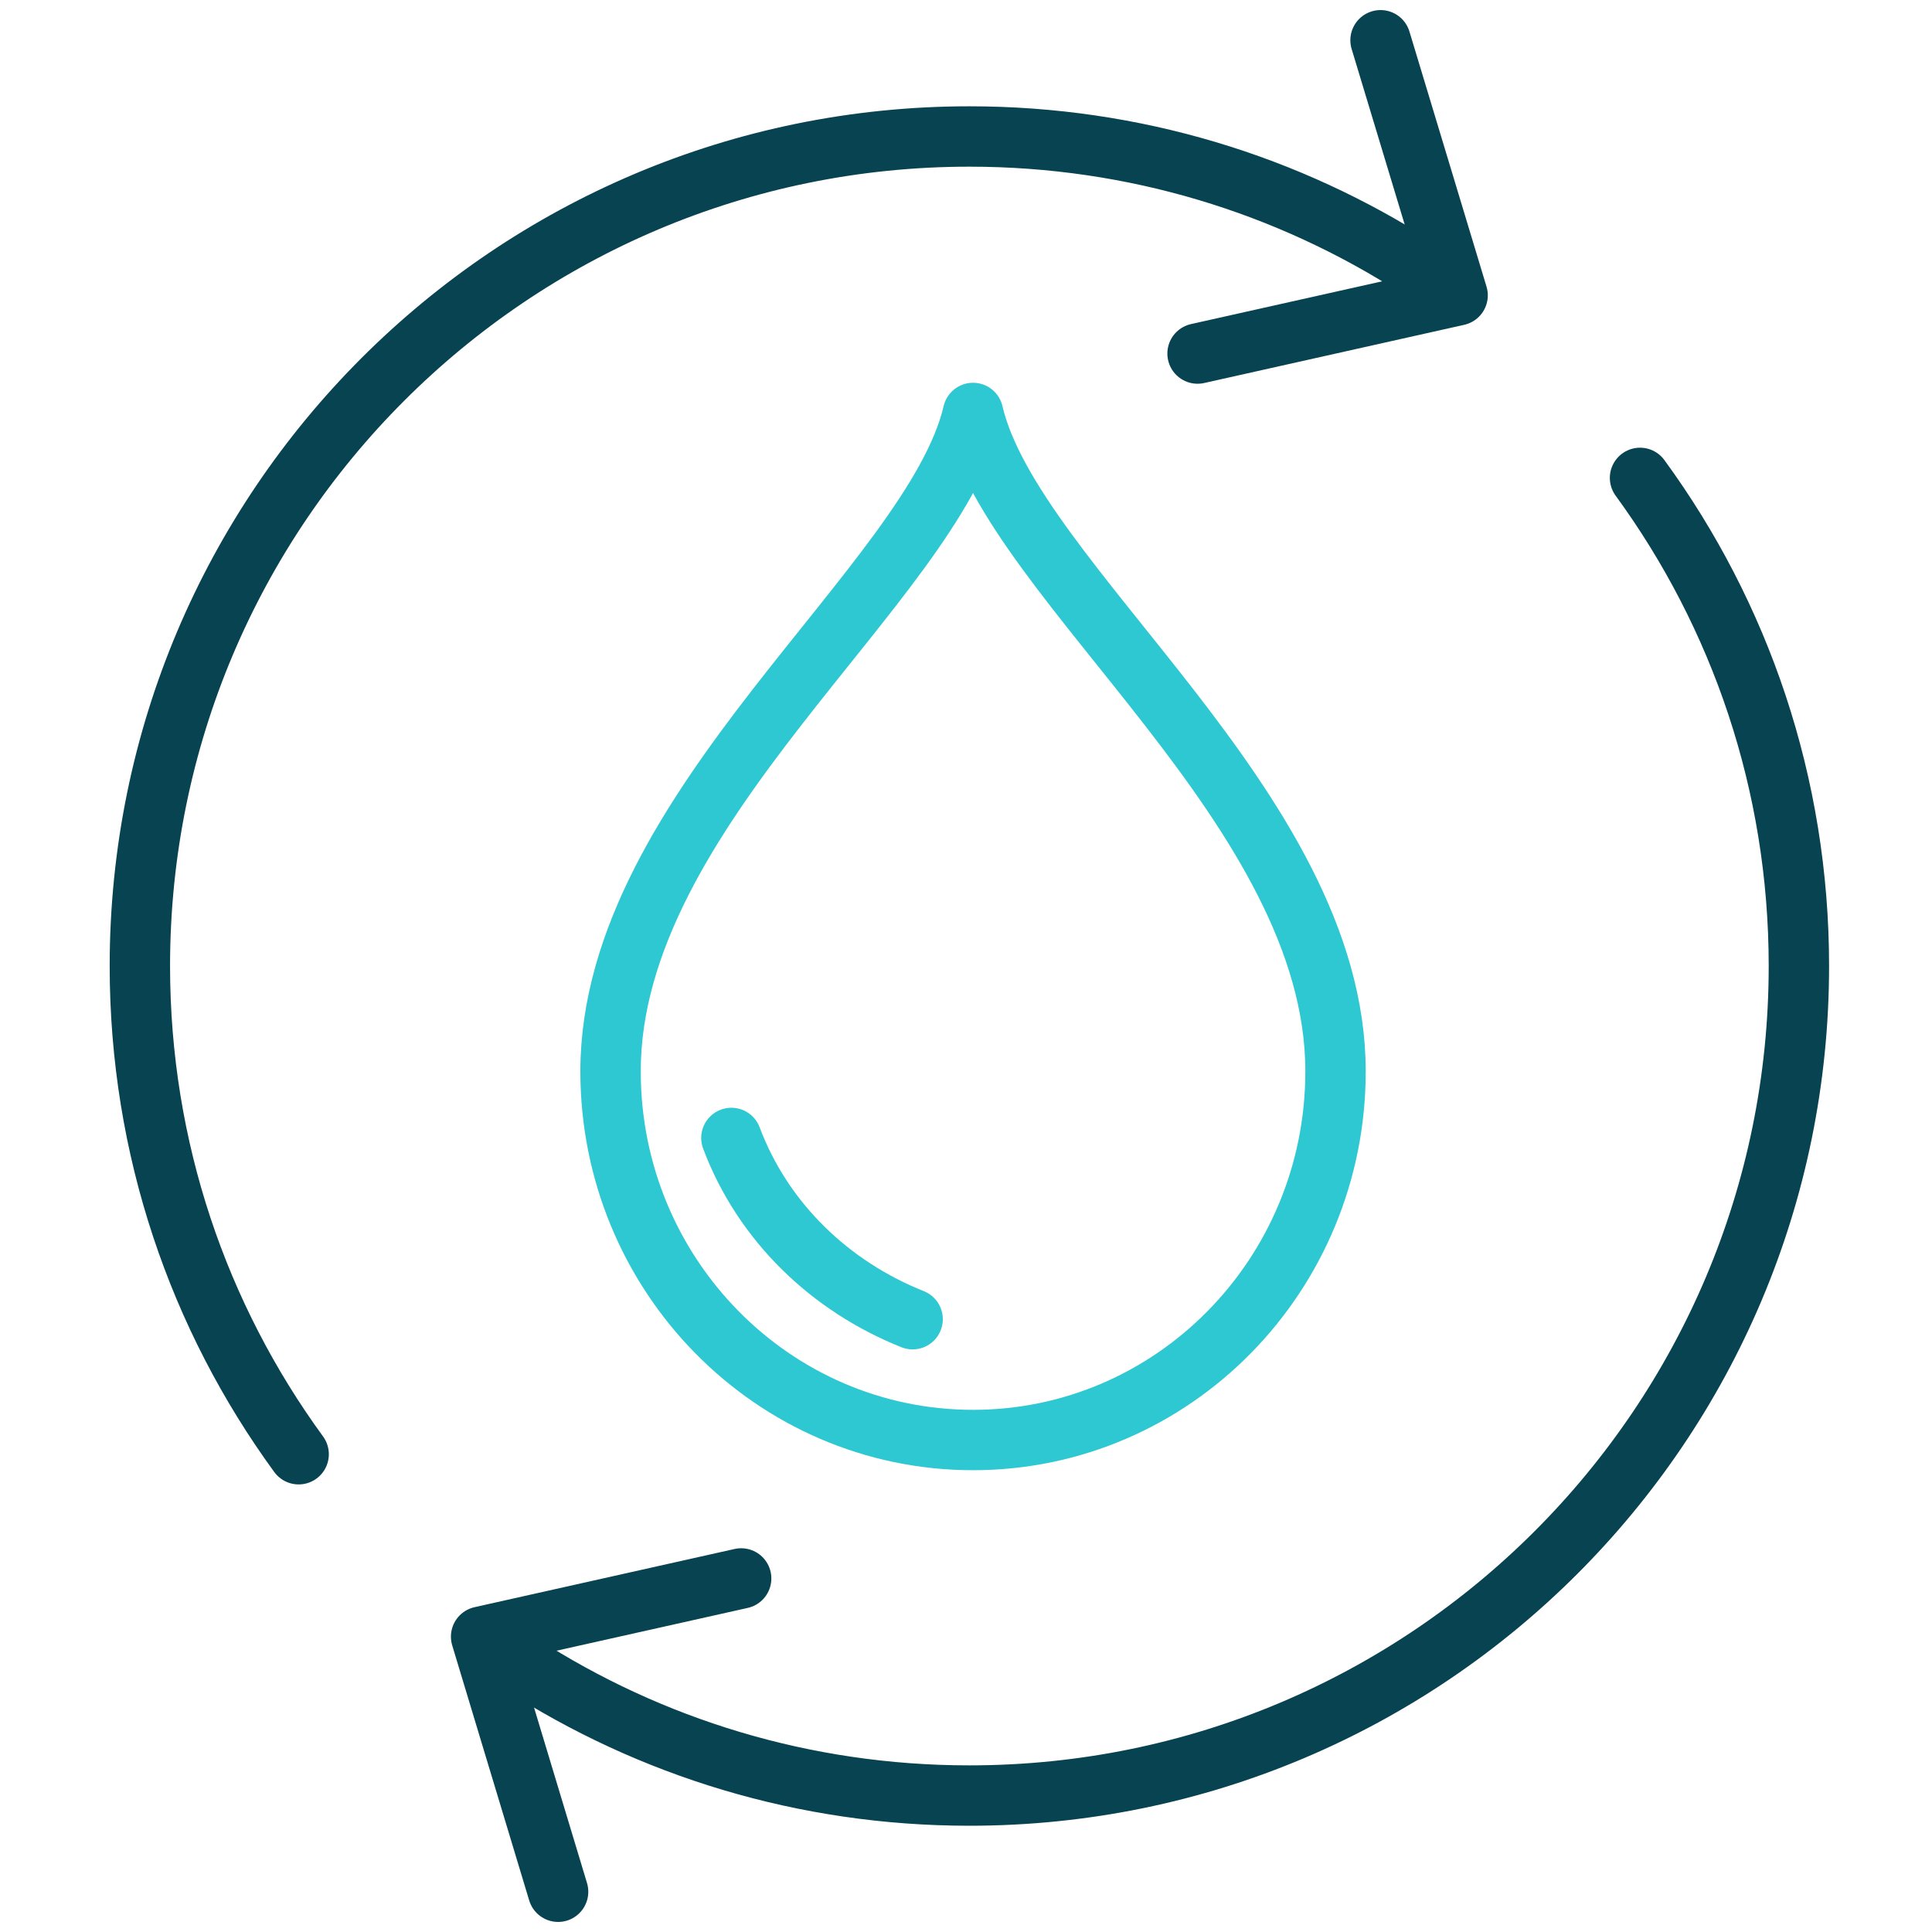 <?xml version="1.0" encoding="UTF-8"?> <svg xmlns="http://www.w3.org/2000/svg" fill="none" height="48" viewBox="0 0 48 48" width="48"><g stroke-linecap="round" stroke-linejoin="round" stroke-width="1.5"><g stroke="#074350"><path d="m7.42 36.13c-2.483-3.404-3.945-7.594-3.945-12.13 0-11.383 9.226-20.609 20.609-20.609 4.105 0 7.933 1.199 11.146 3.269"></path><path d="m34.299 1 1.915 6.338-6.461 1.446"></path><path d="m40.746 11.873c2.485 3.404 3.947 7.594 3.947 12.128 0 11.383-9.228 20.609-20.609 20.609-4.108 0-7.933-1.199-11.146-3.269"></path><path d="m13.866 47-1.913-6.338 6.461-1.446"></path></g><path d="m24.175 10.26c.991 4.246 9.006 9.814 9.006 16.357 0 5.058-4.033 9.16-9.006 9.16-4.972 0-9.006-4.102-9.006-9.16 0-6.543 8.015-12.111 9.006-16.357z" stroke="#2dc8d1"></path><path d="m18.171 28.272c.785 2.092 2.459 3.689 4.503 4.503" stroke="#2dc8d1"></path></g></svg> 